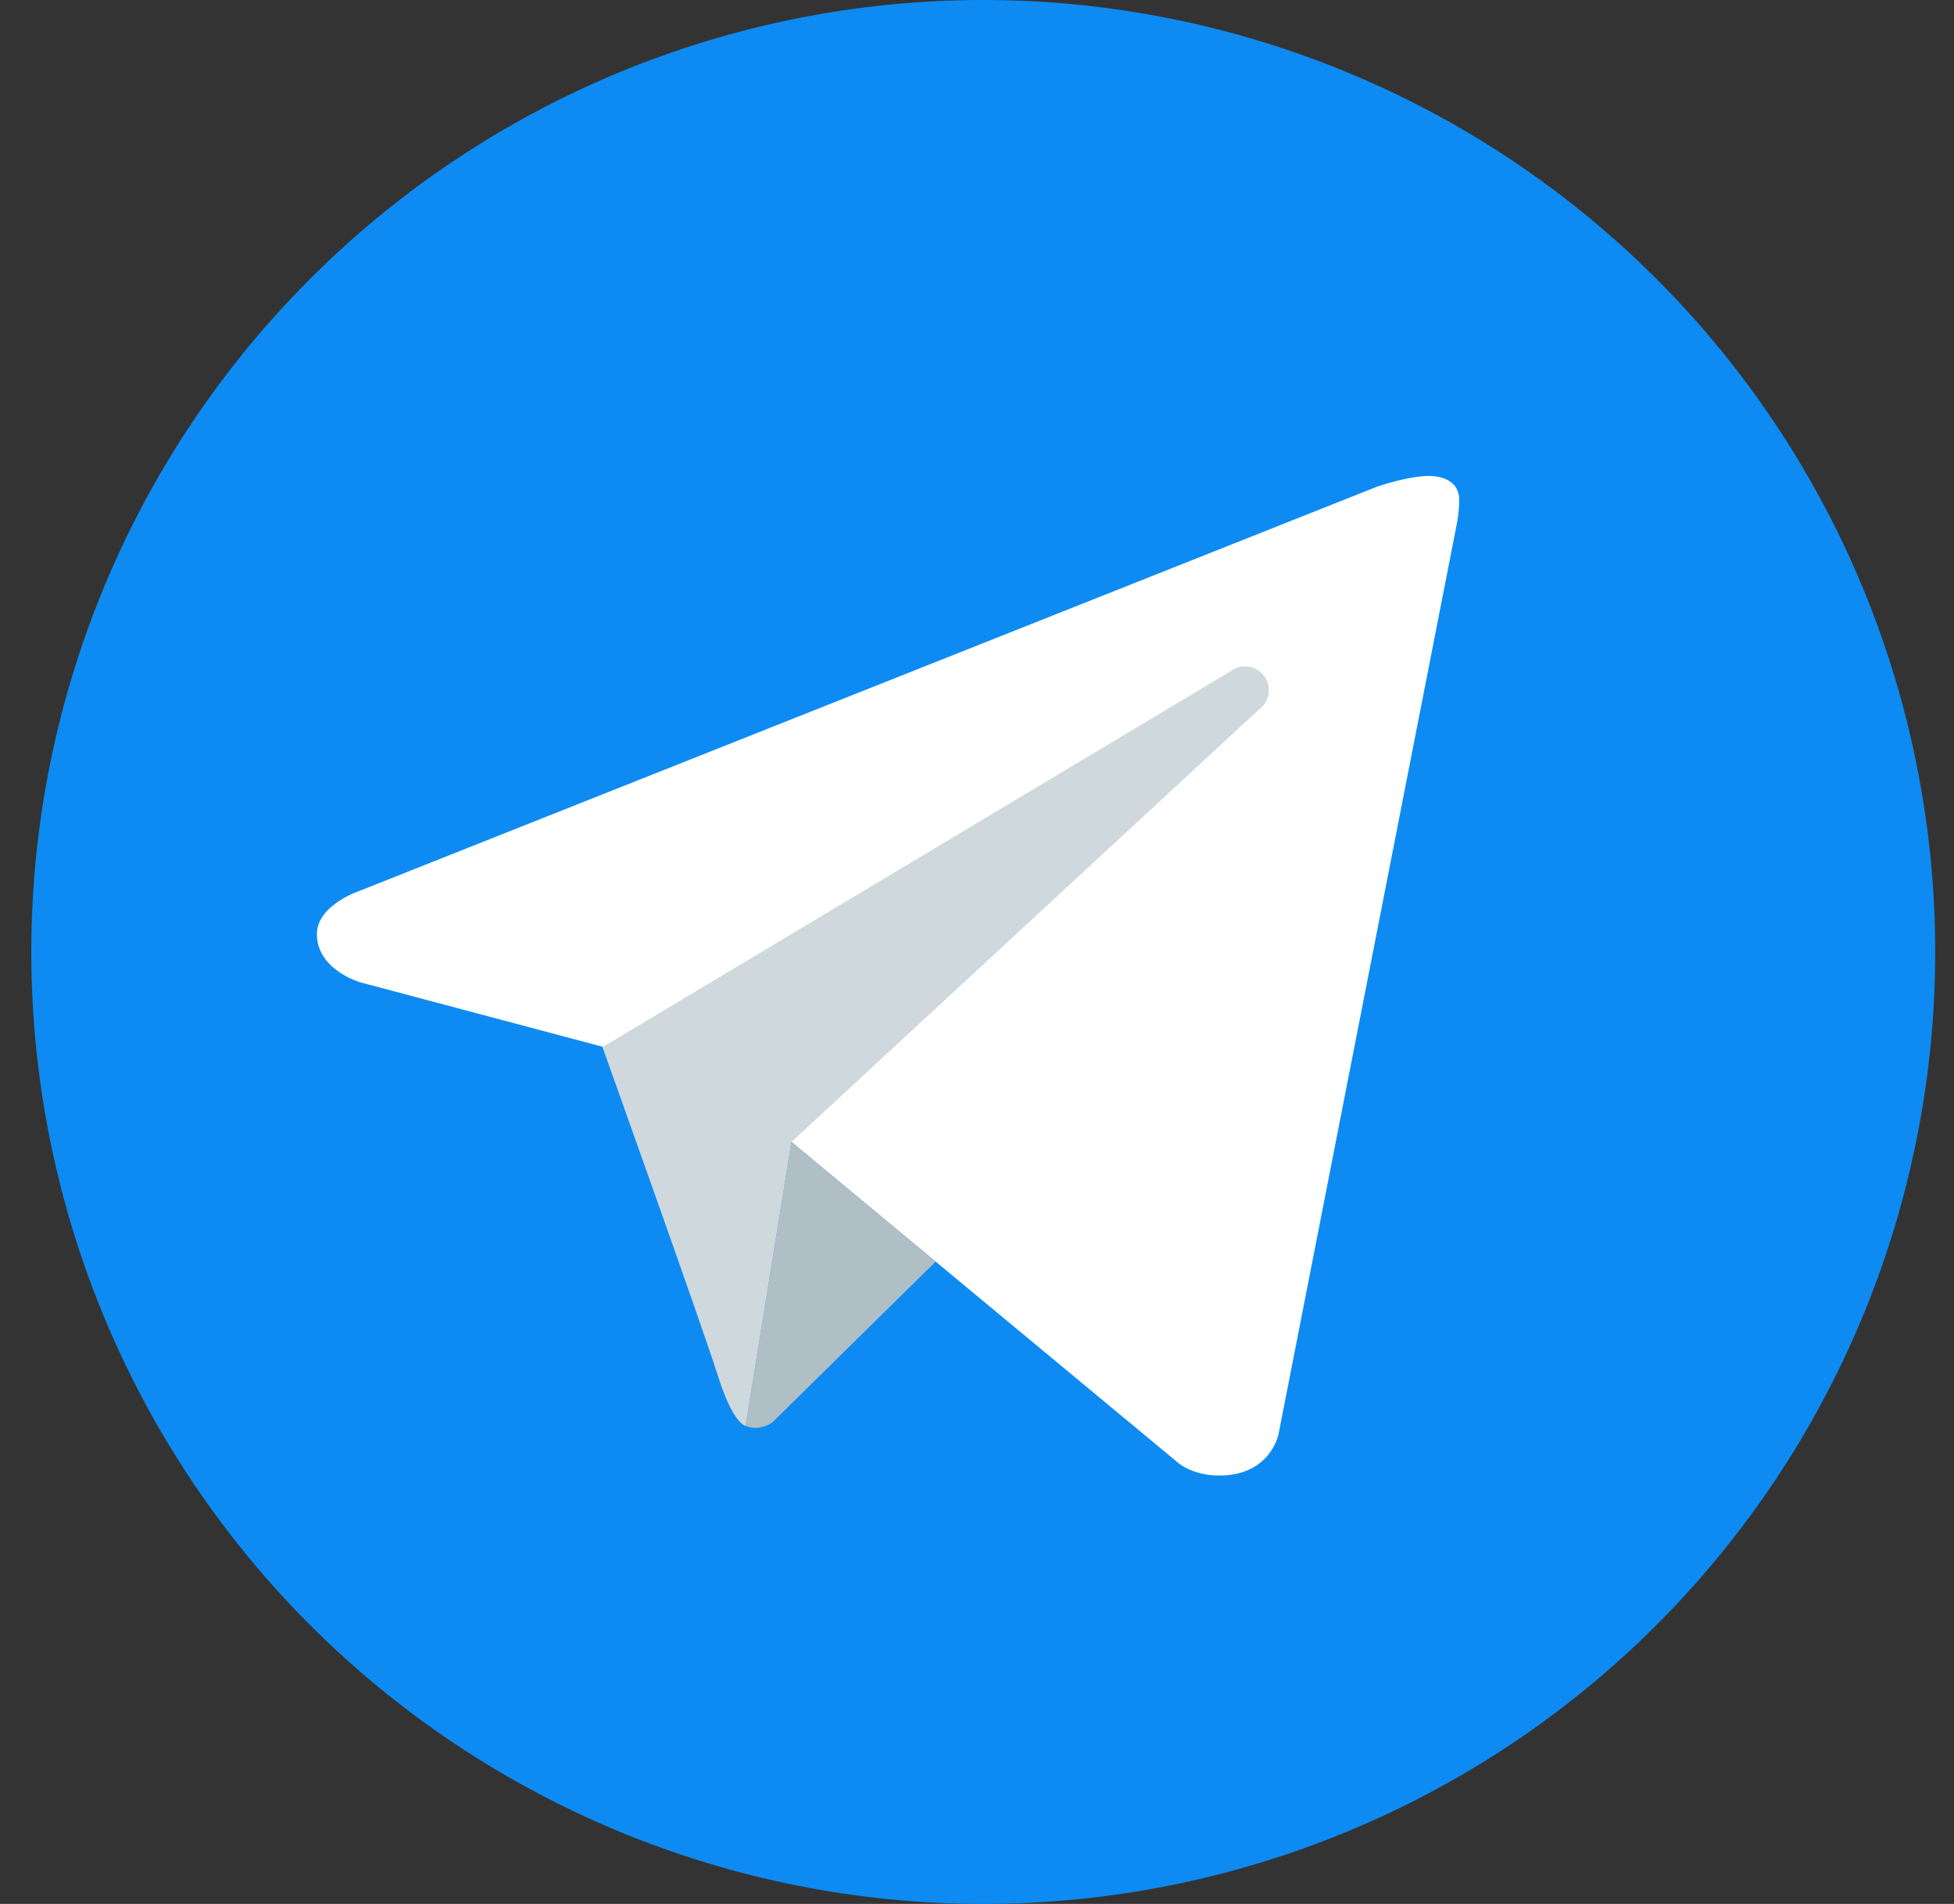 <svg width="39" height="38" viewBox="0 0 39 38" fill="none" xmlns="http://www.w3.org/2000/svg">
<rect x="0" y="0" width="39" height="38" fill="#333333" stroke="none"/>
<path d="M19.625 0C14.586 0 9.753 2.002 6.19 5.565C2.627 9.128 0.625 13.961 0.625 19C0.625 24.039 2.627 28.872 6.19 32.435C9.753 35.998 14.586 38 19.625 38C24.664 38 29.497 35.998 33.06 32.435C36.623 28.872 38.625 24.039 38.625 19C38.625 13.961 36.623 9.128 33.06 5.565C29.497 2.002 24.664 0 19.625 0Z" fill="#0D8BF2"/>
<path d="M29.078 10.45L25.519 28.62C25.519 28.62 25.366 29.45 24.336 29.45C23.789 29.45 23.507 29.19 23.507 29.19L15.798 22.793L12.027 20.892L7.187 19.605C7.187 19.605 6.325 19.356 6.325 18.644C6.325 18.05 7.211 17.767 7.211 17.767L27.462 9.722C27.462 9.722 28.08 9.499 28.531 9.5C28.809 9.5 29.125 9.619 29.125 9.975C29.125 10.213 29.078 10.45 29.078 10.45Z" fill="white"/>
<path d="M18.675 25.18L15.42 28.385C15.42 28.385 15.279 28.494 15.09 28.499C15.024 28.501 14.954 28.491 14.882 28.458L15.797 22.791L18.675 25.18Z" fill="#B0BEC5"/>
<path d="M25.227 13.486C25.067 13.277 24.77 13.239 24.561 13.398L12.025 20.9C12.025 20.9 14.026 26.497 14.331 27.466C14.637 28.436 14.882 28.458 14.882 28.458L15.797 22.791L25.138 14.151C25.347 13.993 25.386 13.695 25.227 13.486Z" fill="#CFD8DC"/>
</svg>
